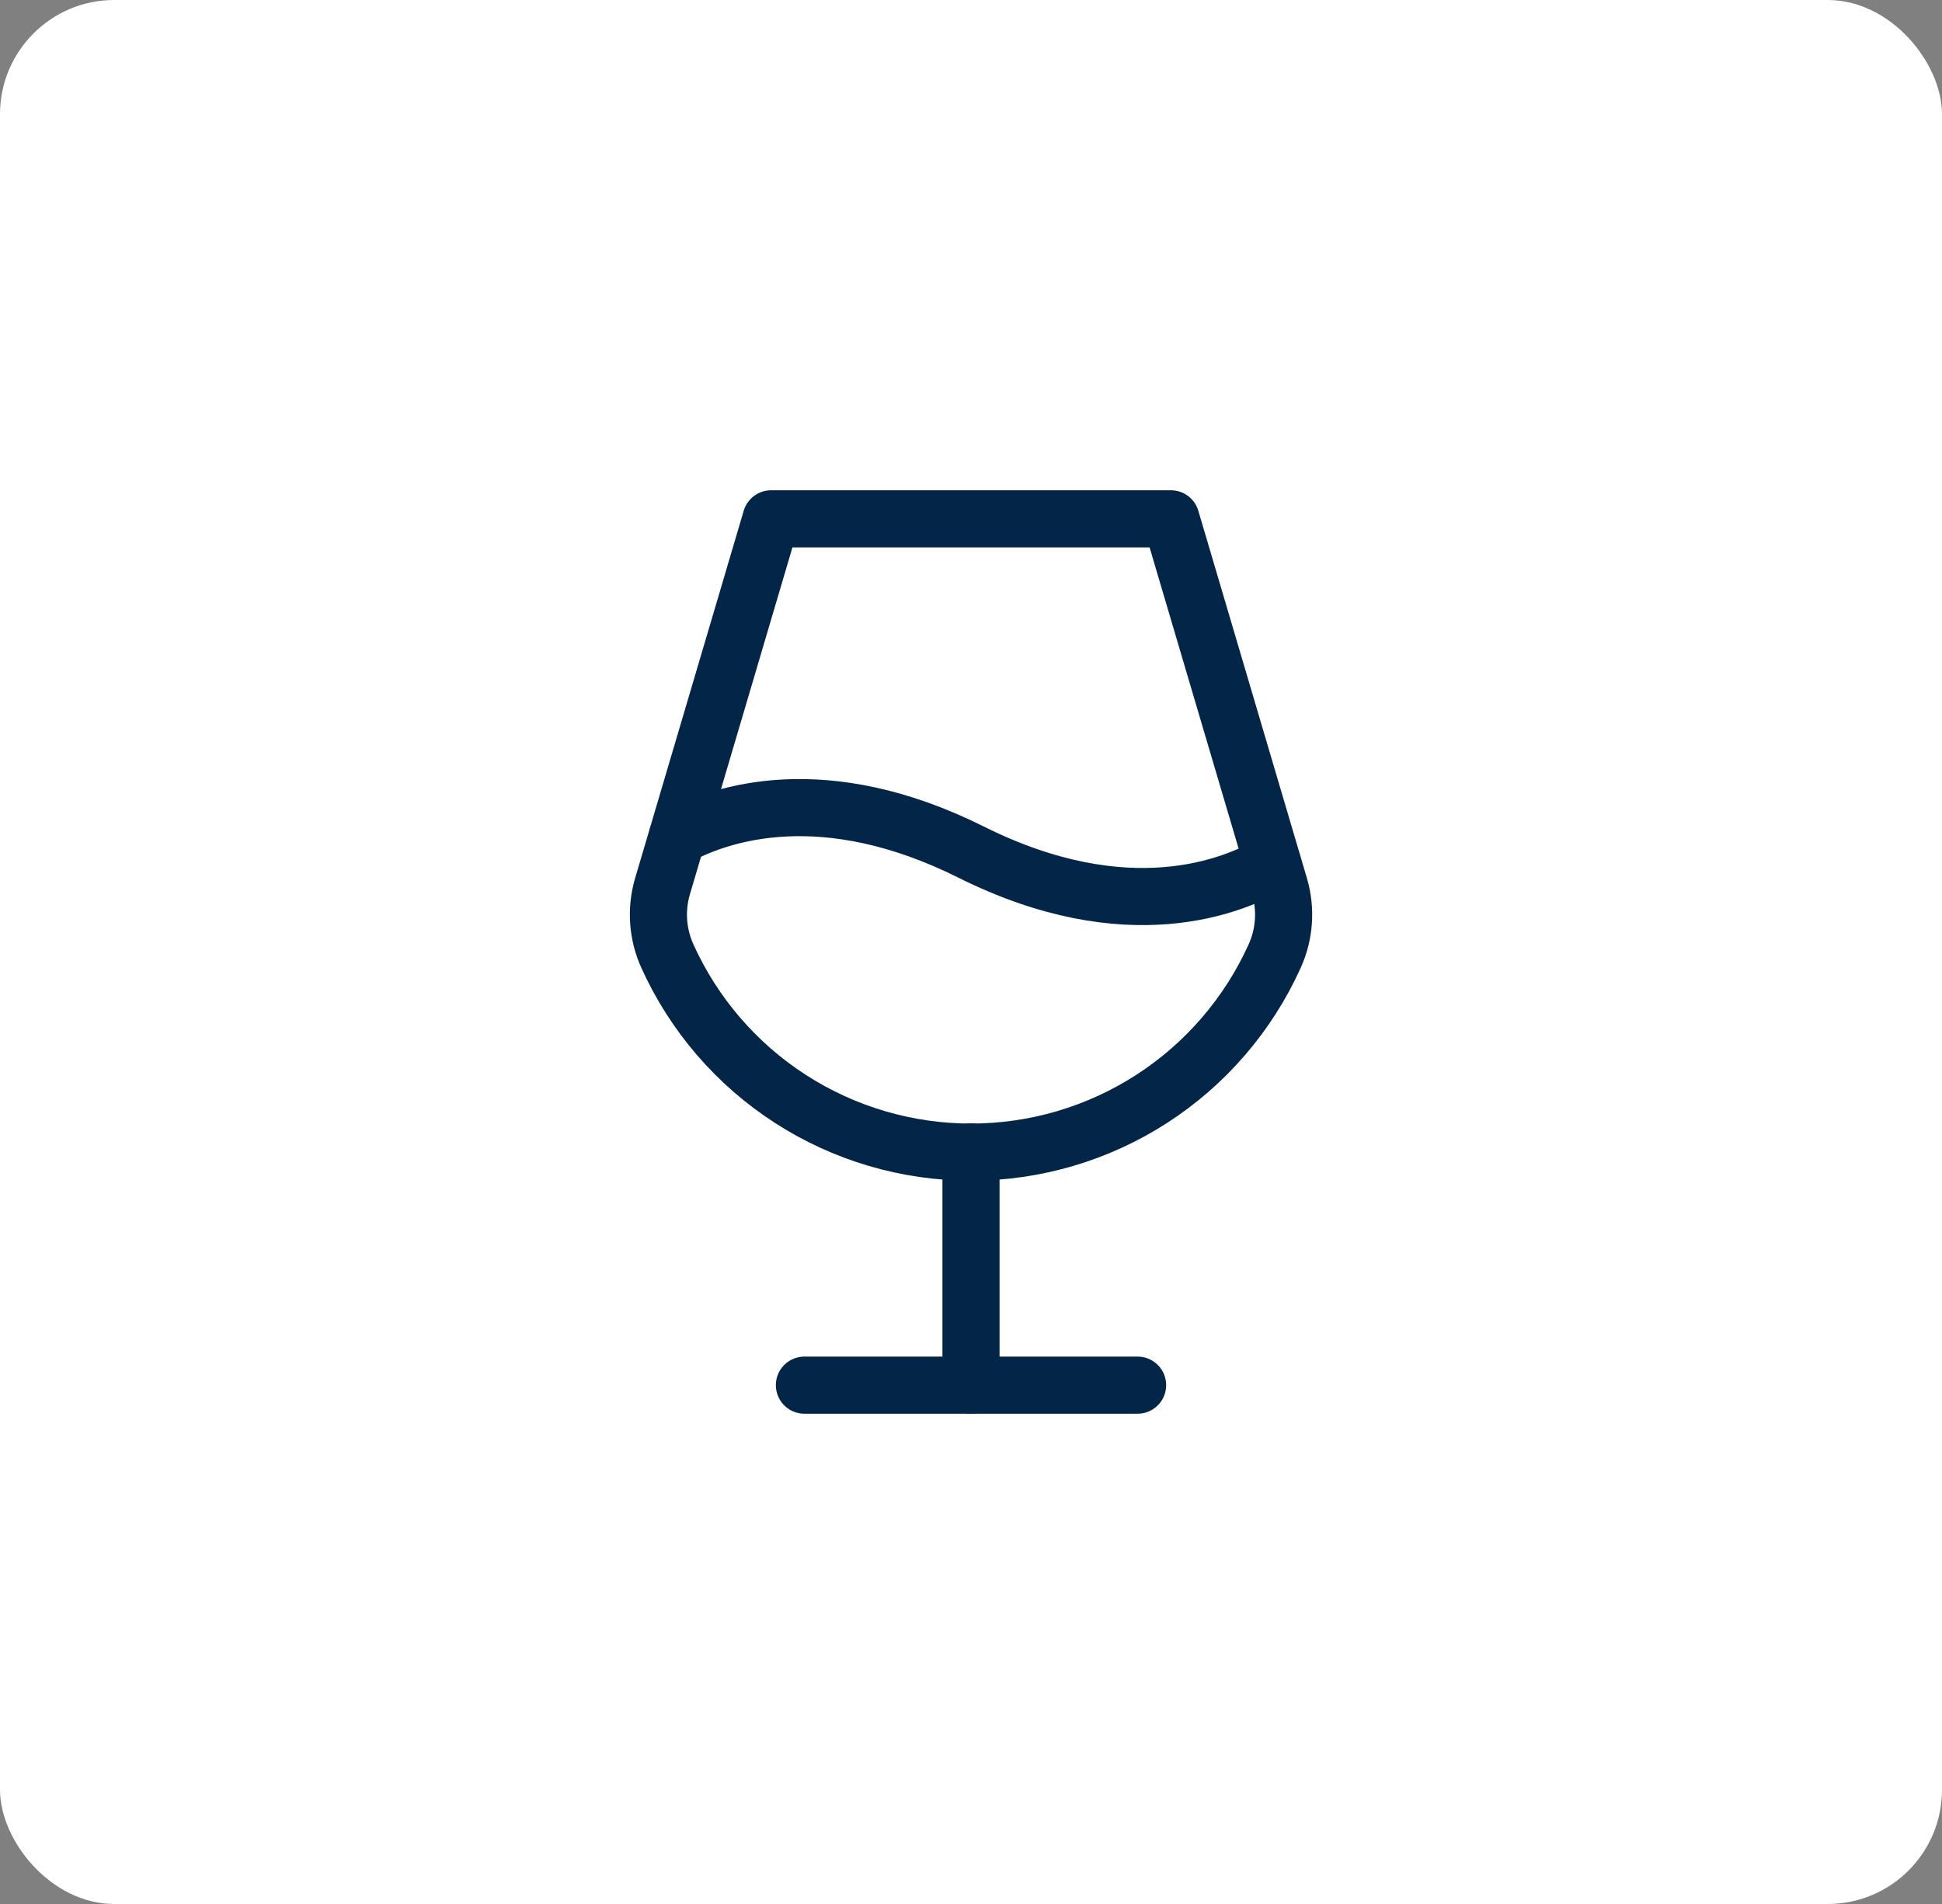 <svg width="102" height="100" viewBox="0 0 102 100" fill="none" xmlns="http://www.w3.org/2000/svg">
<rect x="0" y="0" width="102" height="100" fill="#808080" stroke="none"/>
<rect width="102" height="100" rx="6" fill="#fff"/>
<path d="M51 60.5V72.75" stroke="#032648" stroke-width="3" stroke-linecap="round" stroke-linejoin="round"/>
<path d="M42.25 72.75H59.75" stroke="#032648" stroke-width="3" stroke-linecap="round" stroke-linejoin="round"/>
<path d="M40.501 27.25H61.501L67.21 46.566C67.562 47.776 67.469 49.072 66.948 50.219C65.561 53.286 63.32 55.889 60.491 57.715C57.663 59.54 54.368 60.511 51.001 60.511C47.635 60.511 44.34 59.54 41.511 57.715C38.683 55.889 36.441 53.286 35.054 50.219C34.533 49.072 34.44 47.776 34.792 46.566L40.501 27.25Z" stroke="#032648" stroke-width="3" stroke-linecap="round" stroke-linejoin="round"/>
<path d="M35.578 43.941C37.897 42.694 43.278 40.9 51 44.75C59.225 48.862 64.803 46.544 66.838 45.341" stroke="#032648" stroke-width="3" stroke-linecap="round" stroke-linejoin="round"/>
</svg>
